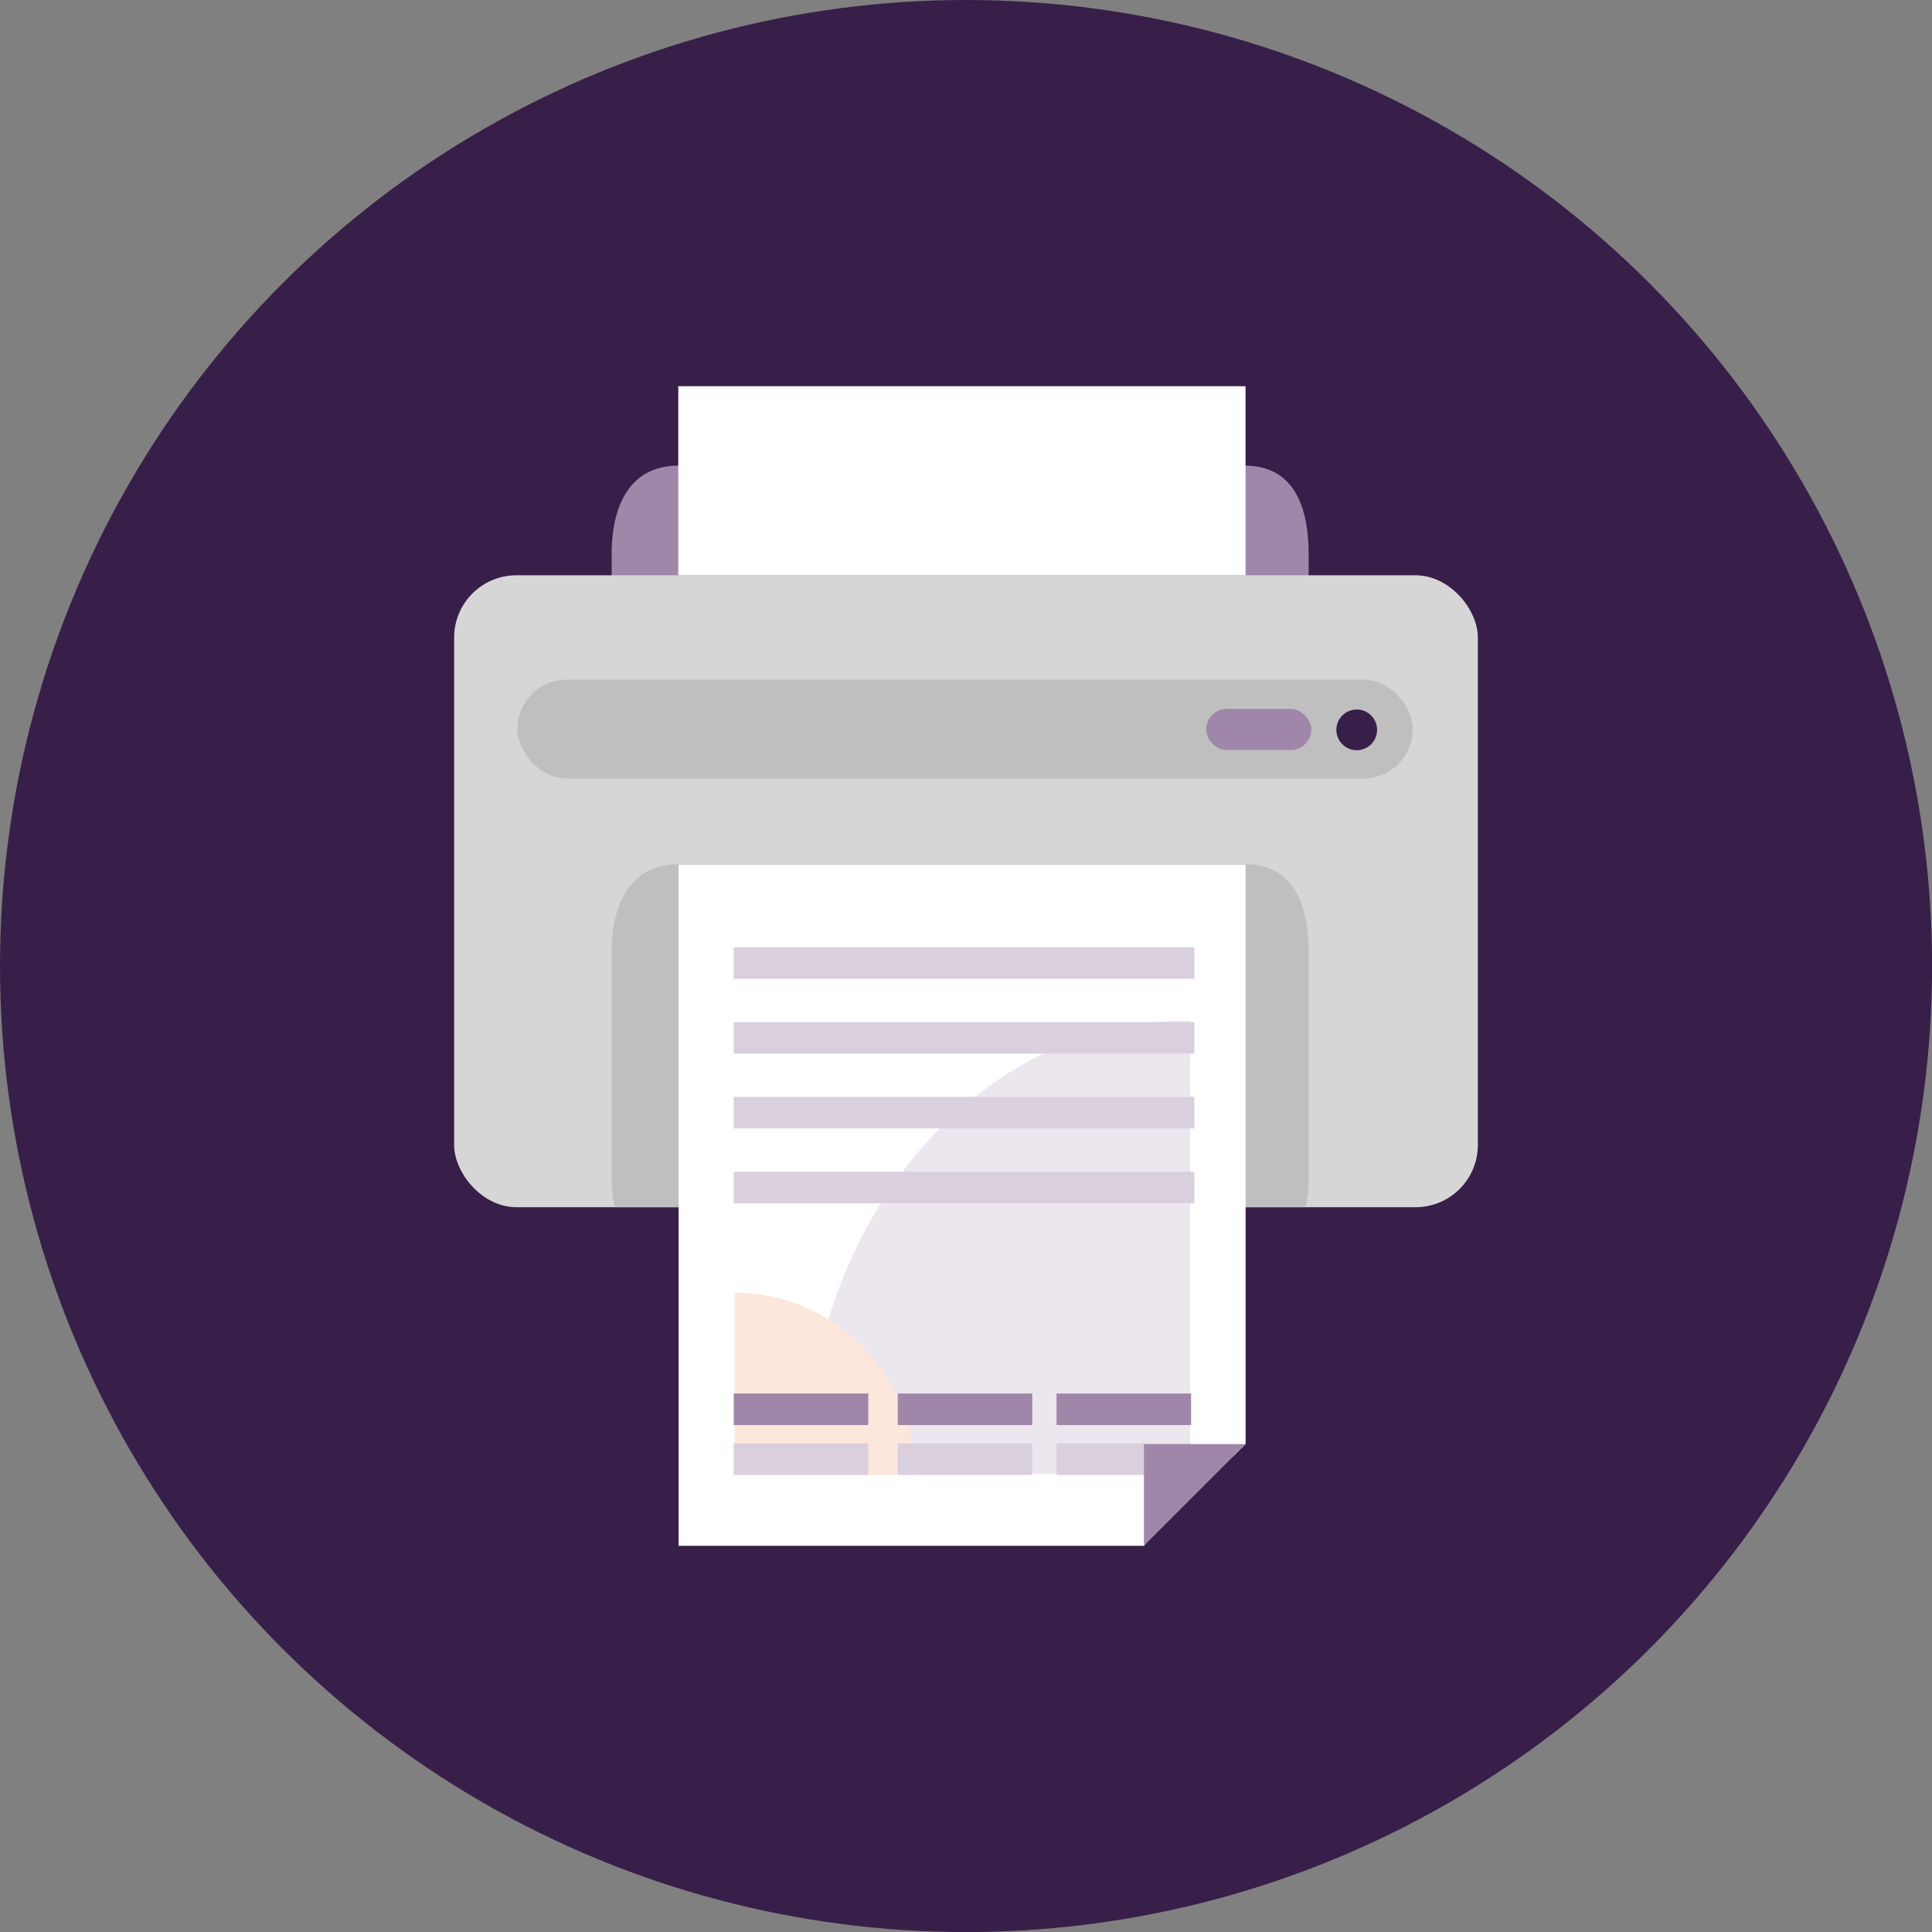 <svg id="Layer_1" data-name="Layer 1" xmlns="http://www.w3.org/2000/svg" viewBox="0 0 250.57 250.57"><rect x="0" y="0" width="250.57" height="250.57" fill="#808080" stroke="none"/><defs><style>.cls-1{fill:#381f49;}.cls-2{fill:#a087a9;}.cls-3{fill:#d6d6d6;}.cls-4{fill:#bfbfbf;}.cls-5{fill:#fff;}.cls-6{fill:#d9cfdd;}.cls-7{fill:#ece7ee;}.cls-8{fill:#fde6dc;}</style></defs><circle class="cls-1" cx="125.29" cy="125.29" r="125.29"/><path class="cls-2" d="M194,129.59a11.46,11.46,0,0,0,.43-3V96.59c0-6.32-2-11.49-8.3-11.49H112.72c-6.32,0-8.68,5.17-8.68,11.49v30a11.41,11.41,0,0,0,.43,3Z" transform="translate(-24.71 -24.71)"/><rect class="cls-3" x="58.9" y="74.61" width="132.77" height="81.96" rx="8.08"/><path class="cls-4" d="M194,181.28a11.46,11.46,0,0,0,.43-3.05V148.28c0-6.32-2-11.49-8.3-11.49H112.72c-6.32,0-8.68,5.17-8.68,11.49v29.95a11.46,11.46,0,0,0,.43,3.05Z" transform="translate(-24.71 -24.71)"/><rect class="cls-4" x="67.1" y="88.14" width="116.12" height="12.83" rx="6.41"/><circle class="cls-1" cx="175.96" cy="94.66" r="2.64"/><path class="cls-5" d="M184.75,213.5c.49-.52,1-1,1.51-1.51V136.85H112.72v88.34h60.39A40.89,40.89,0,0,1,184.75,213.5Z" transform="translate(-24.71 -24.71)"/><rect class="cls-6" x="95.16" y="122.86" width="59.74" height="4.09"/><path class="cls-7" d="M179.06,157.12h-.59c-27.22,0-49.28,26.31-49.28,58.76h49.87Z" transform="translate(-24.71 -24.71)"/><path class="cls-8" d="M143.34,216c0-.09,0-.19,0-.28A23.38,23.38,0,0,0,120,192.38V216Z" transform="translate(-24.71 -24.71)"/><rect class="cls-6" x="95.16" y="132.56" width="59.74" height="4.09"/><rect class="cls-6" x="95.16" y="142.26" width="59.74" height="4.09"/><rect class="cls-6" x="95.16" y="151.97" width="59.74" height="4.09"/><rect class="cls-6" x="95.16" y="187.2" width="17.45" height="4.09"/><rect class="cls-6" x="137.03" y="187.2" width="17.45" height="4.09"/><rect class="cls-6" x="116.43" y="187.2" width="17.45" height="4.09"/><rect class="cls-2" x="95.16" y="180.73" width="17.45" height="4.09"/><rect class="cls-2" x="137.03" y="180.73" width="17.45" height="4.09"/><rect class="cls-2" x="116.43" y="180.73" width="17.45" height="4.09"/><polyline class="cls-2" points="148.36 200.47 148.36 187.29 161.54 187.29"/><rect class="cls-2" x="156.43" y="91.94" width="13.64" height="5.33" rx="2.66"/><rect class="cls-5" x="87.97" y="50.09" width="73.57" height="24.51"/></svg>